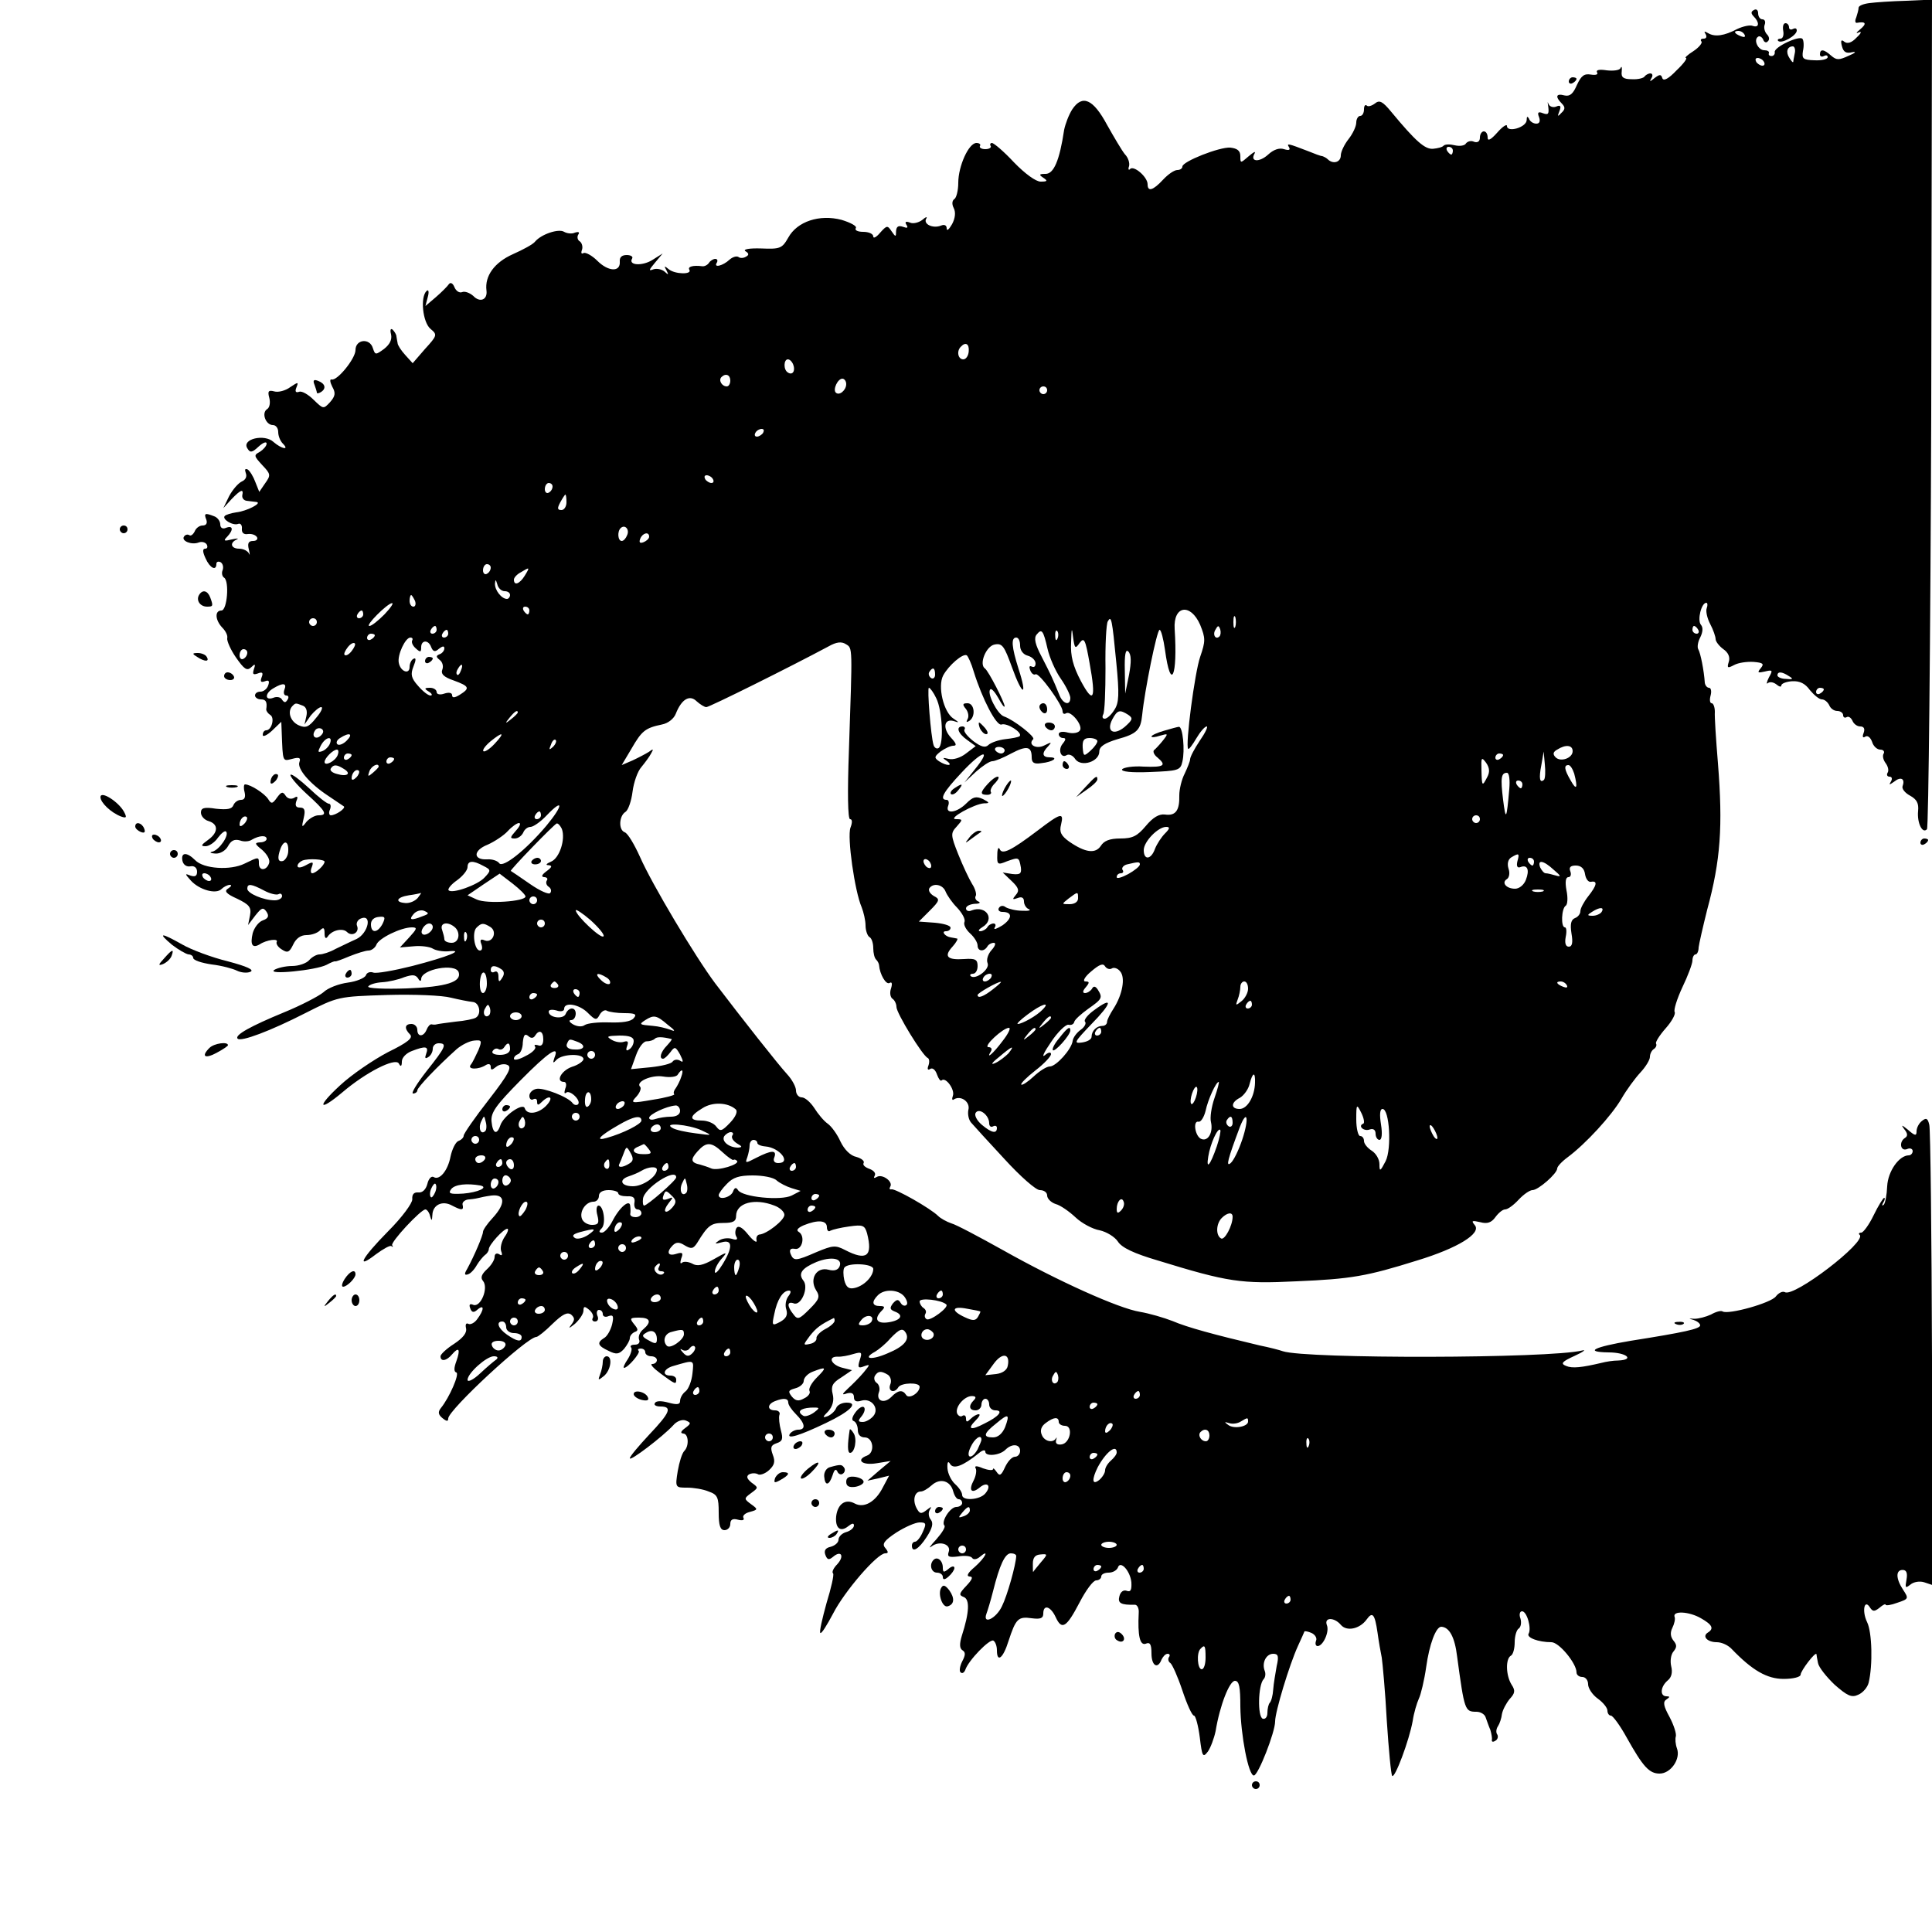 <?xml version="1.0" standalone="no"?>
<!DOCTYPE svg PUBLIC "-//W3C//DTD SVG 20010904//EN"
 "http://www.w3.org/TR/2001/REC-SVG-20010904/DTD/svg10.dtd">
<svg version="1.0" xmlns="http://www.w3.org/2000/svg"
 width="500pt" height="500pt" viewBox="0 0 500 500"
 preserveAspectRatio="xMidYMid meet">
<g transform="translate(0,500) scale(0.1,-0.1)"
fill="#000000" stroke="none">
<path d="M4838 4992 c-16 -2 -28 -7 -28 -12 0 -5 -3 -16 -6 -25 -4 -9 -3 -15
2 -14 23 4 26 -2 8 -17 -10 -8 -12 -12 -4 -8 9 4 7 -2 -5 -13 -13 -14 -24 -17
-32 -11 -8 7 -10 3 -6 -12 4 -15 11 -19 27 -15 11 2 8 -2 -9 -9 -26 -12 -32
-12 -46 0 -19 17 -29 18 -29 3 0 -5 5 -7 10 -4 6 3 10 2 10 -3 0 -5 -15 -9
-34 -8 -30 1 -33 4 -30 24 3 13 2 27 -1 31 -6 11 -75 -21 -72 -34 1 -5 -3 -10
-8 -10 -6 0 -9 3 -7 8 1 4 -4 7 -12 7 -16 0 -29 27 -16 35 4 3 10 -1 13 -7 2
-7 8 -10 12 -5 5 4 4 12 -2 18 -6 6 -9 18 -6 25 3 8 0 14 -6 14 -6 0 -11 7
-11 16 0 8 -5 12 -11 8 -8 -4 -8 -9 0 -17 15 -15 14 -30 -3 -24 -7 3 -25 -1
-40 -8 -34 -18 -58 -21 -75 -11 -10 6 -12 5 -7 -2 4 -7 2 -12 -5 -12 -7 0 -9
-3 -6 -7 4 -3 -5 -15 -20 -25 -16 -10 -24 -18 -20 -18 5 0 -6 -15 -24 -32 -21
-22 -34 -29 -37 -20 -3 10 -7 10 -20 0 -12 -10 -14 -10 -8 0 4 6 3 12 -3 12
-5 0 -12 -4 -15 -8 -2 -4 -17 -8 -33 -7 -22 0 -28 5 -26 20 1 11 0 15 -3 9 -2
-6 -19 -8 -36 -6 -19 3 -28 1 -25 -5 4 -6 -3 -8 -16 -6 -17 3 -25 -3 -36 -27
-10 -23 -18 -30 -32 -27 -22 6 -25 -3 -7 -21 9 -9 9 -15 -1 -24 -10 -11 -11
-10 -5 5 5 13 2 16 -9 11 -8 -3 -17 0 -20 8 -2 7 -2 3 0 -9 2 -18 0 -21 -14
-16 -12 5 -15 2 -10 -10 4 -11 1 -17 -7 -17 -8 0 -17 6 -19 13 -4 7 -6 6 -6
-4 -1 -19 -51 -33 -51 -15 0 6 -12 -2 -25 -17 -17 -19 -25 -23 -25 -13 0 9 -4
16 -10 16 -5 0 -10 -7 -10 -16 0 -10 -6 -14 -15 -11 -8 4 -17 1 -21 -4 -3 -6
-16 -8 -29 -5 -12 3 -25 3 -29 -1 -3 -4 -16 -7 -27 -8 -21 -2 -45 19 -108 95
-23 28 -31 32 -43 22 -8 -6 -18 -9 -21 -5 -4 3 -7 -1 -7 -10 0 -9 -4 -17 -10
-17 -5 0 -10 -8 -10 -17 0 -10 -9 -29 -20 -43 -11 -14 -20 -33 -20 -42 0 -18
-20 -24 -34 -10 -4 4 -11 7 -14 8 -4 0 -20 6 -37 13 -52 20 -56 21 -49 10 4
-7 0 -9 -13 -5 -12 4 -27 -1 -41 -14 -23 -21 -48 -19 -35 3 3 7 -3 3 -15 -7
-22 -19 -22 -19 -22 0 0 14 -8 20 -26 22 -28 2 -124 -36 -124 -49 0 -5 -6 -9
-13 -9 -8 0 -24 -11 -37 -25 -26 -28 -40 -32 -40 -12 0 19 -35 49 -45 40 -4
-5 -6 -1 -3 7 2 8 -2 22 -11 31 -8 10 -28 44 -46 76 -36 67 -64 79 -90 40 -9
-14 -18 -38 -21 -53 -12 -80 -27 -114 -48 -114 -17 0 -18 -2 -6 -10 12 -8 11
-10 -7 -10 -12 0 -40 20 -69 50 -26 28 -52 50 -57 50 -4 0 -6 -4 -3 -8 2 -4
-4 -8 -14 -8 -10 0 -16 4 -14 8 3 4 -1 8 -9 8 -20 0 -47 -60 -47 -103 0 -20
-5 -39 -10 -42 -6 -4 -7 -13 -2 -23 6 -11 4 -27 -4 -42 -8 -14 -14 -19 -14
-11 0 8 -6 11 -15 7 -21 -8 -46 4 -38 18 4 6 -1 5 -10 -3 -9 -7 -24 -11 -32
-7 -11 4 -14 2 -9 -6 5 -8 2 -9 -9 -5 -12 4 -17 1 -18 -11 0 -16 -1 -16 -12 0
-10 15 -12 15 -29 -4 -10 -12 -18 -16 -18 -10 0 7 -12 12 -26 12 -14 0 -23 4
-19 10 3 5 -14 14 -37 21 -57 15 -115 -4 -138 -46 -16 -28 -21 -30 -70 -28
-30 1 -48 -2 -41 -7 9 -5 10 -10 2 -14 -6 -4 -15 -5 -20 -1 -5 3 -15 0 -23 -7
-17 -16 -42 -22 -33 -8 3 5 2 10 -4 10 -5 0 -13 -5 -16 -10 -4 -6 -12 -10 -18
-9 -23 3 -38 -1 -33 -9 8 -13 -37 -12 -53 1 -12 10 -13 9 -6 -3 6 -12 5 -12
-5 -3 -7 6 -20 9 -29 6 -13 -5 -12 -2 4 17 l20 24 -27 -17 c-26 -16 -63 -14
-52 4 3 5 -4 9 -14 9 -13 0 -19 -6 -18 -17 2 -28 -30 -26 -58 2 -14 14 -31 23
-36 20 -5 -3 -7 0 -4 8 3 8 0 18 -5 22 -6 3 -8 11 -5 17 5 7 2 9 -8 6 -8 -4
-21 -2 -28 2 -14 9 -59 -6 -75 -25 -5 -7 -31 -21 -58 -33 -47 -21 -73 -56 -68
-94 3 -24 -17 -32 -34 -14 -9 8 -22 13 -29 10 -7 -3 -16 3 -20 13 -4 10 -10
13 -14 8 -4 -6 -19 -21 -34 -34 l-27 -23 6 23 c4 14 2 21 -3 16 -17 -16 -10
-81 10 -98 18 -15 18 -17 -14 -52 l-32 -37 -19 21 c-11 12 -20 26 -20 31 -1 4
-2 12 -3 17 0 5 -5 13 -10 18 -5 4 -7 -1 -4 -12 3 -14 -3 -26 -18 -38 -22 -16
-23 -16 -29 2 -8 27 -45 23 -45 -5 0 -22 -48 -81 -62 -76 -5 1 -4 -7 2 -19 9
-16 8 -24 -6 -40 -17 -18 -17 -18 -42 6 -14 14 -31 24 -38 21 -9 -3 -11 1 -7
11 6 15 5 15 -16 1 -12 -9 -31 -14 -41 -11 -15 4 -18 1 -13 -17 3 -12 1 -25
-6 -29 -15 -10 -3 -41 15 -41 8 0 14 -8 14 -18 0 -10 5 -23 12 -30 18 -18 -3
-14 -24 4 -23 22 -83 8 -68 -16 7 -12 12 -12 29 4 12 11 21 14 21 8 0 -6 -8
-15 -17 -21 -17 -9 -16 -11 6 -35 22 -23 22 -26 7 -47 l-15 -22 -10 25 c-5 14
-14 29 -20 33 -7 3 -8 0 -5 -9 4 -10 -1 -18 -10 -22 -9 -4 -24 -21 -33 -38
l-15 -31 21 23 c24 25 32 28 28 10 -1 -7 4 -13 11 -14 6 -1 18 -2 25 -3 18 -2
-24 -24 -52 -27 -13 -2 -26 -6 -29 -9 -9 -8 20 -26 34 -21 6 3 11 -3 10 -12
-1 -11 5 -16 16 -14 9 1 19 -2 23 -8 3 -5 -1 -10 -10 -10 -12 0 -15 -6 -11
-22 3 -13 3 -17 0 -10 -3 6 -14 12 -25 12 -21 0 -26 15 -6 24 6 3 1 3 -13 0
-20 -5 -23 -4 -12 7 17 18 15 30 -3 23 -9 -4 -15 0 -15 9 0 8 -7 18 -16 21
-23 9 -27 8 -20 -9 3 -9 0 -15 -10 -15 -8 0 -17 -7 -20 -15 -4 -8 -10 -13 -14
-10 -5 3 -11 1 -14 -4 -7 -11 20 -22 38 -15 8 3 17 1 21 -5 3 -6 2 -11 -4 -11
-7 0 -7 -8 1 -25 11 -25 28 -34 28 -14 0 5 5 7 11 4 6 -4 8 -13 5 -21 -3 -7
-1 -16 4 -19 14 -9 8 -85 -7 -85 -18 0 -16 -25 2 -44 9 -9 15 -21 13 -28 -1
-7 9 -30 23 -50 21 -30 28 -35 39 -25 10 10 12 9 7 -5 -4 -13 -2 -15 10 -11
12 5 15 2 10 -10 -4 -11 -2 -14 9 -10 10 4 12 0 8 -11 -3 -9 -12 -16 -20 -16
-8 0 -14 -4 -14 -10 0 -5 7 -10 15 -10 13 0 17 -6 14 -26 0 -4 4 -10 10 -14
13 -7 4 -40 -10 -40 -5 0 -9 -5 -9 -12 0 -6 11 -1 24 11 l24 23 1 -26 c3 -80
2 -76 27 -70 18 5 23 3 19 -8 -7 -17 26 -56 75 -88 19 -13 37 -25 40 -27 5 -5
-21 -23 -34 -23 -4 0 -6 7 -2 15 3 8 2 15 -3 15 -5 0 -28 18 -51 40 -24 22
-45 38 -48 35 -3 -3 15 -25 41 -49 51 -46 56 -56 31 -56 -9 0 -23 -8 -31 -17
-12 -16 -13 -15 -7 10 5 21 2 27 -10 27 -10 0 -13 5 -9 17 5 11 3 14 -6 8 -8
-4 -17 -2 -22 6 -7 11 -11 10 -22 -5 -12 -17 -15 -17 -23 -4 -9 14 -45 38 -60
38 -3 0 -4 -9 -1 -20 3 -13 0 -20 -9 -20 -8 0 -17 -6 -20 -14 -4 -10 -16 -12
-45 -9 -31 5 -39 2 -39 -10 0 -9 9 -19 20 -22 26 -8 25 -30 -2 -49 -18 -13
-19 -16 -6 -16 9 0 24 10 32 22 9 12 18 19 21 16 9 -9 -17 -47 -35 -52 -9 -2
-6 -4 7 -5 13 -1 27 8 33 19 8 15 17 19 31 15 10 -4 24 -3 31 2 19 11 38 12
38 2 0 -5 -8 -9 -17 -9 -15 -1 -14 -4 6 -20 13 -12 21 -26 17 -35 -7 -19 -26
-19 -26 0 0 18 0 18 -37 0 -36 -18 -106 -14 -128 9 -21 21 -37 21 -33 -1 2
-11 11 -17 21 -15 10 2 17 -4 17 -14 0 -11 -5 -14 -17 -10 -15 6 -15 5 1 -13
22 -24 65 -36 79 -22 6 6 16 11 22 11 5 0 4 -4 -4 -9 -12 -7 -6 -14 23 -27 31
-15 37 -22 33 -43 l-5 -25 19 25 c16 20 20 22 29 9 7 -11 4 -17 -10 -22 -11
-4 -22 -19 -26 -33 -7 -30 -1 -40 18 -29 18 12 50 16 44 6 -2 -4 3 -13 13 -19
15 -10 20 -8 30 13 7 15 19 24 34 24 13 0 28 5 35 12 9 9 12 8 12 -8 0 -11 3
-15 8 -8 11 17 39 23 50 12 13 -13 33 -1 26 16 -3 7 2 16 10 19 30 12 19 -38
-11 -53 -16 -7 -40 -19 -55 -26 -14 -8 -33 -14 -41 -14 -8 0 -20 -7 -27 -15
-7 -8 -27 -15 -44 -15 -17 0 -38 -5 -46 -10 -21 -14 108 -1 135 13 11 6 21 10
22 9 2 -1 18 5 37 13 20 8 42 15 50 15 7 0 17 7 20 15 6 17 64 45 92 45 15 0
13 -4 -7 -26 l-24 -26 35 3 c19 2 42 -1 50 -6 8 -5 26 -8 40 -7 46 5 0 -14
-93 -38 -48 -12 -93 -20 -101 -17 -8 3 -17 0 -19 -7 -3 -7 -24 -16 -47 -19
-23 -3 -52 -14 -63 -25 -12 -10 -58 -34 -102 -52 -85 -35 -129 -59 -120 -68 8
-9 85 20 175 66 85 43 85 43 212 47 69 2 143 -1 165 -7 21 -5 46 -10 56 -11
18 -1 24 -32 8 -41 -5 -3 -28 -8 -52 -10 -24 -3 -46 -6 -49 -7 -3 -1 -9 -1
-13 0 -4 1 -10 -6 -13 -14 -8 -19 -24 -19 -24 0 0 8 -7 15 -15 15 -18 0 -19
-12 -4 -27 9 -9 -6 -21 -57 -46 -38 -20 -94 -58 -124 -86 -61 -56 -56 -70 6
-18 61 52 136 90 146 75 5 -10 8 -8 8 5 0 10 12 22 26 27 36 14 44 12 37 -7
-4 -11 -3 -14 5 -9 7 4 12 14 12 22 0 8 7 14 15 14 23 0 19 -9 -31 -72 -25
-32 -41 -58 -35 -58 6 0 11 4 11 8 0 8 53 63 102 107 13 11 33 21 45 22 20 2
21 0 11 -25 -7 -15 -15 -32 -20 -38 -9 -12 20 -13 40 0 7 4 12 2 12 -5 0 -9 3
-9 14 0 7 6 21 9 29 5 13 -5 4 -23 -48 -90 -36 -46 -65 -88 -65 -93 0 -5 -6
-11 -14 -14 -7 -3 -16 -21 -20 -40 -7 -37 -29 -63 -44 -53 -6 3 -13 -5 -16
-18 -4 -15 -13 -23 -23 -22 -12 1 -17 -5 -16 -18 0 -10 -26 -46 -63 -83 -69
-70 -84 -100 -31 -59 19 14 37 24 40 21 4 -3 5 -2 2 2 -6 7 74 93 86 93 4 0
10 -8 12 -17 4 -14 5 -13 6 3 1 26 26 38 51 24 25 -13 31 -13 27 3 -1 6 7 13
18 13 11 1 22 3 25 4 3 1 17 4 32 6 36 4 37 -21 3 -58 -14 -15 -25 -31 -25
-36 0 -9 -22 -61 -41 -96 -8 -13 -7 -17 2 -14 7 2 17 13 23 24 6 10 16 22 21
26 6 4 10 11 10 15 0 11 38 53 48 53 4 0 1 -10 -7 -21 -8 -12 -12 -28 -9 -37
4 -10 2 -13 -5 -8 -7 4 -12 1 -12 -7 0 -8 -9 -22 -20 -32 -14 -13 -17 -22 -10
-30 15 -18 -6 -69 -25 -62 -9 4 -12 1 -8 -9 4 -11 9 -12 19 -3 18 15 17 -1 -1
-25 -7 -10 -18 -15 -23 -12 -6 3 -8 -2 -6 -11 3 -12 -7 -25 -31 -41 -19 -12
-35 -27 -35 -32 0 -15 16 -12 30 5 18 21 22 13 11 -18 -6 -16 -7 -27 0 -29 9
-3 -18 -65 -40 -92 -8 -10 -7 -17 4 -26 11 -9 15 -9 15 -1 0 22 204 211 228
211 4 0 23 15 42 34 26 25 38 31 48 24 10 -9 10 -14 0 -27 -8 -10 -5 -9 10 3
12 11 22 26 22 34 0 12 3 12 15 2 8 -7 12 -16 9 -21 -3 -5 0 -9 6 -9 7 0 10 7
6 15 -3 8 -1 15 4 15 6 0 10 -5 10 -11 0 -6 7 -9 15 -5 12 4 14 0 9 -22 -4
-15 -13 -31 -21 -35 -19 -12 -16 -20 12 -33 20 -10 27 -9 40 5 8 10 15 22 15
28 0 6 6 13 13 16 9 3 9 7 -2 20 -12 15 -11 17 13 17 29 0 33 -11 11 -30 -9
-7 -14 -19 -11 -27 3 -7 -1 -13 -11 -13 -9 0 -13 -3 -10 -7 4 -3 0 -17 -8 -30
-9 -13 -13 -23 -10 -23 10 0 43 39 38 44 -4 3 -1 6 5 6 7 0 12 -4 12 -10 0 -5
7 -10 15 -10 8 0 15 -4 15 -10 0 -5 -5 -10 -12 -10 -7 0 3 -11 22 -25 38 -28
40 -29 40 -15 0 6 -7 10 -15 10 -23 0 -18 18 8 25 55 16 53 17 49 -20 -2 -19
-10 -40 -18 -46 -8 -6 -14 -17 -14 -25 0 -9 -8 -10 -30 -4 -18 5 -32 5 -35 -1
-4 -5 3 -9 14 -9 32 0 25 -16 -29 -73 -27 -29 -50 -56 -50 -61 0 -9 85 56 112
85 9 11 23 16 32 13 15 -6 15 -8 -1 -20 -11 -8 -13 -13 -5 -14 14 0 16 -32 3
-45 -6 -6 -13 -29 -17 -52 -7 -43 -6 -43 24 -43 17 0 42 -4 56 -10 23 -8 26
-15 26 -55 0 -33 4 -45 15 -45 8 0 15 7 15 16 0 11 6 15 20 11 12 -3 17 -1 14
5 -3 5 4 12 16 15 22 6 22 7 4 20 -19 14 -19 15 0 29 19 14 19 14 1 27 -12 10
-14 16 -7 21 7 4 17 4 23 1 5 -4 19 1 29 10 14 13 17 22 10 40 -7 19 -5 25 10
30 15 5 17 11 11 33 -4 15 -6 33 -4 40 3 6 -2 12 -11 12 -21 0 -21 16 0 24 23
9 34 7 34 -4 0 -6 9 -19 20 -30 24 -24 26 -40 6 -40 -8 0 -18 -5 -22 -11 -9
-15 26 -4 93 28 63 30 86 53 54 53 -12 0 -24 -6 -27 -14 -3 -8 -13 -17 -22
-21 -14 -5 -14 -3 2 13 11 13 15 28 11 44 -5 20 -1 29 22 43 l28 19 -24 6
c-29 7 -40 29 -14 29 10 -1 29 3 42 7 21 6 23 5 16 -16 -6 -19 -4 -22 11 -16
17 6 16 5 -1 -16 -11 -13 -29 -31 -40 -41 -17 -16 -17 -18 -3 -13 12 3 18 0
18 -10 0 -10 6 -13 19 -9 26 8 48 -20 31 -40 -7 -8 -19 -15 -27 -15 -13 0 -13
3 -3 15 7 9 10 19 6 23 -4 4 -14 -2 -22 -13 -9 -12 -11 -21 -4 -23 5 -2 10
-12 10 -23 0 -12 7 -19 18 -19 22 0 27 -39 6 -47 -30 -11 -13 -26 24 -20 l37
6 -30 -25 -30 -26 28 6 28 7 -16 -30 c-19 -38 -49 -55 -73 -42 -24 13 -44 -1
-48 -33 -3 -31 11 -42 31 -26 10 8 15 9 15 2 0 -6 -9 -14 -20 -17 -11 -3 -20
-12 -20 -20 0 -7 -9 -15 -20 -18 -14 -3 -18 -10 -14 -21 5 -13 9 -14 20 -5 21
18 30 2 11 -19 -10 -10 -15 -21 -11 -24 3 -3 -5 -38 -17 -77 -11 -40 -19 -74
-16 -77 3 -3 17 20 33 50 29 57 114 156 135 156 8 0 9 3 0 14 -9 10 -3 19 29
40 22 14 49 26 60 26 17 0 18 -3 8 -25 -6 -14 -15 -25 -20 -25 -4 0 -8 -4 -8
-10 0 -20 18 -9 38 22 15 23 18 36 11 45 -6 7 -7 18 -3 25 6 10 5 10 -8 0 -14
-11 -18 -10 -26 5 -11 21 -5 43 11 43 6 0 18 7 28 16 22 20 49 12 56 -16 3
-11 9 -20 14 -20 5 0 9 -4 9 -10 0 -5 -7 -10 -15 -10 -16 0 -40 -38 -31 -48 4
-3 -6 -19 -21 -36 -16 -17 -21 -25 -12 -18 21 16 52 5 44 -15 -4 -12 1 -14 25
-11 17 3 33 1 36 -4 3 -5 12 -4 20 3 26 22 14 -2 -13 -26 -18 -15 -23 -24 -14
-25 10 0 8 -7 -8 -24 -19 -20 -20 -24 -7 -29 16 -6 15 -39 -5 -101 -6 -20 -6
-32 2 -37 8 -5 8 -12 -1 -29 -6 -12 -8 -25 -4 -28 4 -4 9 -1 12 6 8 25 64 82
73 76 5 -3 9 -14 9 -25 0 -33 16 -21 30 24 19 58 25 64 60 59 23 -3 30 0 30
12 0 25 19 19 32 -9 16 -35 28 -27 62 38 16 31 35 57 43 57 7 0 13 5 13 10 0
6 9 10 19 10 11 0 21 6 24 13 6 20 32 -8 35 -38 1 -20 -2 -26 -12 -22 -8 3
-16 -2 -19 -14 -5 -18 4 -23 40 -22 6 0 11 -9 10 -21 -3 -59 3 -85 18 -80 11
5 15 -1 15 -25 0 -32 16 -42 26 -16 4 8 10 15 16 15 5 0 7 -4 3 -9 -3 -5 -1
-12 4 -15 5 -4 19 -35 31 -71 12 -36 25 -65 30 -65 4 0 11 -25 15 -56 6 -50 8
-54 21 -37 7 10 16 34 20 53 11 67 36 130 50 130 11 0 14 -16 14 -67 1 -74 21
-178 35 -178 11 0 55 112 55 140 0 25 37 147 59 195 9 19 16 36 17 38 1 1 9 0
18 -4 9 -4 15 -13 12 -20 -3 -8 -1 -14 4 -14 14 0 31 37 24 54 -8 21 19 21 36
1 15 -18 49 -11 67 14 15 21 21 14 28 -34 3 -22 8 -51 11 -65 2 -14 9 -87 13
-163 5 -76 11 -140 14 -143 7 -7 44 92 53 142 3 21 11 47 16 58 5 10 14 47 19
82 8 58 25 104 39 104 21 -1 35 -27 41 -77 19 -140 20 -143 50 -143 11 0 22
-7 24 -15 3 -8 8 -23 12 -32 3 -10 5 -22 4 -26 -1 -5 3 -6 9 -2 6 3 8 11 5 16
-4 5 -3 15 2 22 4 6 9 21 10 31 2 11 11 28 20 39 14 15 15 22 5 37 -15 24 -16
67 -2 75 6 3 10 19 10 35 0 16 5 32 10 35 6 4 8 15 5 26 -4 10 -2 19 4 19 13
0 25 -45 17 -58 -6 -10 25 -22 59 -22 20 0 65 -55 65 -78 0 -7 7 -12 15 -12 8
0 15 -8 15 -19 0 -10 11 -27 25 -37 14 -10 25 -24 25 -31 0 -7 4 -13 9 -13 5
0 24 -26 41 -57 42 -75 58 -93 85 -93 29 0 55 38 45 65 -4 11 -5 25 -3 31 2 7
-5 29 -16 50 -16 29 -18 40 -8 46 9 6 9 8 0 8 -18 0 -16 25 3 41 10 8 13 21 9
37 -3 13 -1 30 6 38 9 11 9 17 0 28 -8 10 -9 21 -3 33 5 10 8 23 6 28 -7 17
37 15 68 -3 30 -17 34 -27 18 -37 -16 -10 -1 -25 23 -25 13 0 30 -8 39 -18 53
-55 91 -77 134 -77 25 0 44 5 44 11 0 10 39 61 41 53 0 -2 2 -13 4 -23 2 -11
22 -36 43 -56 33 -29 44 -34 61 -26 12 5 24 19 27 31 11 45 9 131 -4 157 -14
29 -7 62 8 37 7 -10 11 -10 24 0 9 8 16 11 16 8 0 -3 14 -1 30 5 30 10 30 11
15 34 -19 29 -19 51 -1 51 10 0 13 -8 10 -25 -4 -22 -3 -23 10 -13 8 7 24 10
36 6 l21 -7 -1 585 c-1 322 -4 595 -7 606 -4 17 -8 19 -19 10 -8 -6 -14 -18
-14 -27 0 -12 -4 -12 -22 4 -16 13 -19 14 -10 2 9 -11 10 -18 2 -23 -16 -10
-12 -35 5 -29 8 4 15 1 15 -5 0 -6 -5 -11 -10 -11 -25 0 -54 -41 -56 -80 -1
-23 -5 -44 -9 -48 -5 -4 -5 -1 -1 6 4 6 5 12 2 12 -2 0 -15 -20 -27 -45 -12
-25 -27 -45 -32 -45 -6 0 -8 -3 -4 -6 18 -18 -171 -163 -194 -148 -6 3 -16 -2
-23 -11 -12 -17 -123 -48 -138 -39 -4 3 -18 -1 -30 -8 -13 -6 -32 -11 -43 -11
-16 1 -16 1 -2 -3 9 -3 17 -9 17 -14 0 -9 -41 -18 -180 -40 -95 -16 -122 -29
-57 -30 46 0 69 -19 25 -21 -13 0 -32 -3 -43 -6 -51 -12 -76 -15 -92 -8 -15 6
-11 11 22 26 22 10 31 17 20 14 -86 -21 -714 -22 -775 -2 -8 3 -35 10 -60 15
-118 28 -188 47 -225 63 -23 9 -61 20 -85 24 -55 9 -211 79 -355 160 -61 34
-121 66 -133 69 -12 4 -28 13 -34 19 -20 20 -112 72 -121 69 -5 -1 -6 2 -3 7
8 13 -21 34 -35 25 -7 -4 -9 -3 -5 4 3 6 -3 13 -14 17 -11 4 -18 10 -15 15 3
5 -5 12 -19 16 -15 3 -31 19 -41 40 -8 18 -23 39 -33 46 -10 7 -25 25 -35 41
-10 15 -24 27 -32 27 -8 0 -15 8 -15 18 0 9 -10 28 -23 42 -23 25 -116 143
-186 235 -51 68 -164 257 -195 328 -14 31 -31 60 -39 63 -17 6 -15 43 2 53 7
5 15 28 18 52 3 24 13 53 23 64 9 11 21 27 25 35 7 12 6 13 -6 4 -8 -5 -27
-15 -42 -22 l-28 -12 25 42 c27 47 36 54 79 63 16 3 31 15 36 28 15 38 36 50
54 32 9 -8 20 -15 25 -15 8 0 217 104 316 157 21 12 34 13 45 6 18 -11 17 -3
8 -275 -4 -108 -3 -178 3 -178 6 0 6 -9 1 -22 -9 -24 11 -165 29 -206 5 -13
10 -34 10 -47 0 -13 5 -27 10 -30 6 -3 10 -16 10 -29 0 -12 3 -26 8 -30 4 -4
7 -11 7 -14 2 -24 18 -51 27 -46 6 4 8 -1 4 -14 -4 -11 -2 -23 4 -27 5 -3 10
-13 10 -21 0 -16 68 -127 81 -132 4 -2 5 -10 2 -19 -4 -10 -2 -14 5 -9 6 3 13
-3 17 -15 4 -11 9 -18 12 -15 10 10 35 -24 29 -40 -3 -8 -2 -13 3 -9 18 11 43
-7 37 -28 -2 -11 1 -25 7 -32 7 -8 45 -50 86 -94 42 -46 82 -81 92 -81 11 0
19 -6 19 -14 0 -8 10 -18 22 -22 12 -3 35 -19 52 -35 16 -15 44 -30 62 -33 18
-4 39 -17 47 -29 10 -16 42 -31 103 -49 182 -56 216 -61 359 -54 142 6 182 13
313 54 105 32 166 70 149 91 -10 12 -8 13 14 8 18 -5 29 -1 39 13 8 11 19 20
25 20 7 0 22 11 35 25 13 14 29 25 36 25 15 0 64 43 64 56 0 5 12 18 27 29 47
35 113 107 139 151 13 23 36 54 49 68 14 15 25 33 25 41 0 8 5 17 10 20 6 4 8
10 6 14 -3 3 9 22 25 40 16 18 26 37 23 42 -3 5 6 34 20 64 14 29 26 61 26 69
0 9 4 16 8 16 4 0 8 8 8 18 1 9 11 53 22 97 35 129 41 216 28 380 -5 61 -9
120 -8 133 0 12 -4 22 -8 22 -5 0 -6 9 -3 20 3 11 1 20 -4 20 -5 0 -10 6 -11
13 -2 31 -11 77 -17 87 -3 5 -1 19 5 30 7 14 8 26 2 33 -10 12 1 57 14 57 3 0
4 -6 1 -14 -3 -7 1 -26 9 -41 8 -15 14 -33 14 -39 0 -6 9 -18 20 -26 13 -9 18
-21 14 -33 -5 -16 -3 -17 14 -8 11 6 33 9 50 8 25 -2 28 -5 19 -16 -10 -12 -8
-13 10 -9 20 5 22 4 11 -15 -6 -12 -7 -19 -3 -15 5 4 14 3 22 -3 7 -6 13 -8
13 -3 0 5 13 10 28 11 20 1 34 -6 46 -23 11 -13 24 -24 31 -24 7 0 15 -7 19
-15 3 -8 12 -15 21 -15 8 0 15 -5 15 -11 0 -5 4 -8 9 -5 5 3 11 -1 15 -9 3 -8
12 -15 20 -15 10 0 13 -6 9 -17 -4 -10 -2 -14 5 -9 6 3 13 -3 17 -14 3 -11 13
-20 21 -20 8 0 12 -5 9 -10 -4 -6 -1 -17 5 -25 6 -8 9 -19 5 -25 -3 -5 -1 -10
5 -10 6 0 8 -5 4 -12 -6 -10 -5 -10 8 -1 17 14 29 8 22 -11 -3 -7 6 -18 19
-25 18 -10 23 -20 21 -40 -3 -30 11 -60 23 -47 4 4 9 489 11 1077 l2 1070 -67
-3 c-38 -1 -80 -4 -95 -6z m-323 -82 c3 -6 -1 -7 -9 -4 -18 7 -21 14 -7 14 6
0 13 -4 16 -10z m130 -47 c-2 -10 -4 -20 -4 -23 -1 -3 -5 2 -10 10 -10 15 -6
30 9 30 4 0 7 -8 5 -17z m-80 -23 c3 -5 2 -10 -4 -10 -5 0 -13 5 -16 10 -3 6
-2 10 4 10 5 0 13 -4 16 -10z m-805 -230 c0 -5 -2 -10 -4 -10 -3 0 -8 5 -11
10 -3 6 -1 10 4 10 6 0 11 -4 11 -10z m-1253 -520 c-1 -11 -7 -20 -14 -20 -14
0 -18 22 -6 33 12 13 22 7 20 -13z m-454 -34 c6 -16 -2 -28 -14 -20 -12 7 -11
34 0 34 5 0 11 -6 14 -14z m-163 -41 c0 -8 -4 -15 -9 -15 -13 0 -22 16 -14 24
11 11 23 6 23 -9z m300 -9 c0 -16 -18 -31 -27 -22 -8 8 5 36 17 36 5 0 10 -6
10 -14z m520 -16 c0 -5 -4 -10 -10 -10 -5 0 -10 5 -10 10 0 6 5 10 10 10 6 0
10 -4 10 -10z m-735 -110 c-3 -5 -11 -10 -16 -10 -6 0 -7 5 -4 10 3 6 11 10
16 10 6 0 7 -4 4 -10z m-130 -120 c3 -5 2 -10 -4 -10 -5 0 -13 5 -16 10 -3 6
-2 10 4 10 5 0 13 -4 16 -10z m-415 -19 c0 -6 -4 -13 -10 -16 -5 -3 -10 1 -10
9 0 9 5 16 10 16 6 0 10 -4 10 -9z m36 -41 c0 -11 -6 -20 -13 -20 -11 0 -11 5
-3 20 6 11 12 20 13 20 2 0 3 -9 3 -20z m157 -85 c-3 -8 -9 -15 -14 -15 -10 0
-12 24 -3 33 11 11 24 -3 17 -18z m57 -4 c0 -5 -7 -11 -14 -14 -10 -4 -13 -1
-9 9 6 15 23 19 23 5z m-410 -80 c0 -6 -4 -13 -10 -16 -5 -3 -10 1 -10 9 0 9
5 16 10 16 6 0 10 -4 10 -9z m88 -21 c-13 -21 -28 -27 -28 -10 0 5 8 14 18 19
23 14 24 14 10 -9z m-52 -40 c8 0 14 -4 14 -10 0 -5 -4 -10 -8 -10 -14 0 -32
23 -31 40 1 11 2 11 6 -2 2 -10 11 -18 19 -18z m-232 -25 c3 -8 1 -15 -4 -15
-6 0 -10 7 -10 15 0 8 2 15 4 15 2 0 6 -7 10 -15z m-79 -35 c-16 -16 -33 -30
-39 -30 -12 0 45 57 58 59 6 1 -3 -12 -19 -29z m375 10 c0 -5 -2 -10 -4 -10
-3 0 -8 5 -11 10 -3 6 -1 10 4 10 6 0 11 -4 11 -10z m-430 -10 c0 -5 -5 -10
-11 -10 -5 0 -7 5 -4 10 3 6 8 10 11 10 2 0 4 -4 4 -10z m2166 -27 c14 -35 14
-42 0 -83 -14 -40 -39 -230 -31 -238 2 -2 11 10 21 27 10 17 22 31 27 31 4 0
-4 -17 -18 -37 -14 -21 -25 -42 -25 -48 0 -5 -7 -22 -14 -37 -8 -15 -14 -41
-14 -56 1 -39 -9 -54 -37 -50 -15 2 -31 -7 -50 -30 -22 -26 -34 -32 -66 -32
-27 0 -42 -6 -50 -19 -14 -21 -40 -18 -82 11 -21 15 -26 25 -21 44 8 33 -1 30
-60 -15 -70 -53 -93 -64 -99 -48 -3 6 -6 0 -6 -15 -1 -26 1 -27 25 -17 31 11
31 11 36 -16 2 -16 -2 -19 -22 -17 l-25 4 23 -22 c18 -17 21 -25 11 -36 -10
-12 -9 -13 5 -8 10 4 16 1 16 -9 0 -8 6 -18 13 -20 6 -3 -1 -5 -18 -4 -16 0
-35 5 -42 9 -6 5 -14 5 -18 -2 -3 -5 1 -10 9 -10 27 0 26 -17 0 -35 -15 -9
-23 -12 -20 -6 4 6 3 11 -3 11 -5 0 -13 -4 -16 -10 -3 -5 -12 -10 -18 -10 -7
0 -4 5 6 11 33 20 9 57 -28 43 -8 -4 -15 -1 -15 5 0 6 10 11 23 12 12 0 16 3
9 6 -6 2 -10 9 -7 14 3 4 -1 19 -9 31 -8 13 -24 47 -36 77 -20 50 -20 55 -4
72 16 18 16 19 -2 19 -24 0 48 40 73 41 15 0 14 2 -3 11 -18 8 -26 6 -43 -11
-25 -25 -56 -29 -47 -6 3 8 1 15 -4 15 -20 0 -9 20 39 71 54 58 79 63 34 8
l-27 -34 30 28 c17 15 35 27 42 27 7 0 29 9 49 20 40 21 53 19 53 -10 0 -14 6
-18 25 -15 30 3 46 15 22 15 -20 0 -22 11 -4 29 10 11 8 11 -10 2 -21 -11 -44
2 -29 16 6 6 -50 50 -76 59 -17 6 -45 61 -35 70 3 3 12 -7 21 -23 8 -15 15
-25 16 -21 0 10 -42 92 -51 98 -16 11 3 58 25 62 20 4 25 -4 45 -59 27 -75 41
-78 17 -4 -18 57 -20 81 -6 81 6 0 10 -9 10 -21 0 -12 8 -23 20 -26 11 -3 20
-12 20 -20 0 -8 -4 -11 -10 -8 -6 3 -7 -1 -4 -9 3 -9 10 -14 14 -11 9 5 70
-79 70 -96 0 -6 4 -8 9 -5 12 8 44 -31 36 -44 -4 -7 -18 -9 -31 -6 -14 4 -24
2 -24 -4 0 -5 5 -10 11 -10 8 0 8 -4 -1 -15 -13 -16 -4 -39 11 -29 6 3 16 -1
22 -11 16 -21 62 -6 62 20 0 13 14 22 47 32 51 14 60 24 64 63 6 61 38 220 45
220 4 0 10 -24 14 -52 15 -110 33 -69 25 54 -4 61 41 68 66 11z m91 -5 c-3 -7
-5 -2 -5 12 0 14 2 19 5 13 2 -7 2 -19 0 -25z m-2377 12 c0 -5 -4 -10 -10 -10
-5 0 -10 5 -10 10 0 6 5 10 10 10 6 0 10 -4 10 -10z m2069 -105 c8 -82 7 -104
-5 -122 -8 -13 -19 -23 -25 -23 -6 0 -7 5 -4 11 4 6 6 60 6 120 -1 60 2 115 6
121 9 16 11 7 22 -107z m-1759 85 c0 -5 -5 -10 -11 -10 -5 0 -7 5 -4 10 3 6 8
10 11 10 2 0 4 -4 4 -10z m1664 -34 c12 16 15 9 26 -53 17 -93 10 -107 -23
-45 -20 38 -27 65 -25 99 1 38 2 41 5 15 4 -31 6 -32 17 -16z m362 17 c-10
-10 -19 5 -10 18 6 11 8 11 12 0 2 -7 1 -15 -2 -18z m1239 17 c3 -5 1 -10 -4
-10 -6 0 -11 5 -11 10 0 6 2 10 4 10 3 0 8 -4 11 -10z m-3235 -10 c0 -5 -5
-10 -11 -10 -5 0 -7 5 -4 10 3 6 8 10 11 10 2 0 4 -4 4 -10z m1551 -39 c5 -22
20 -57 34 -77 14 -20 25 -43 25 -50 0 -22 -20 -16 -29 9 -17 42 -22 52 -45 97
-17 32 -21 49 -13 58 13 16 17 11 28 -37z m26 27 c-3 -8 -6 -5 -6 6 -1 11 2
17 5 13 3 -3 4 -12 1 -19z m-1767 8 c0 -3 -4 -8 -10 -11 -5 -3 -10 -1 -10 4 0
6 5 11 10 11 6 0 10 -2 10 -4z m97 -13 c-3 -5 1 -14 9 -21 12 -11 14 -10 14 3
0 19 19 20 26 0 5 -12 10 -13 20 -4 9 7 14 8 14 1 0 -6 -6 -13 -12 -15 -10 -4
-10 -7 0 -15 7 -5 10 -16 7 -24 -5 -12 3 -20 29 -29 41 -15 43 -20 16 -37 -13
-8 -20 -9 -20 -1 0 6 -8 8 -20 4 -11 -4 -20 -2 -20 4 0 6 -8 11 -17 11 -15 0
-16 -2 -3 -10 8 -5 10 -10 4 -10 -6 0 -20 11 -32 25 -18 20 -20 30 -12 50 7
17 7 24 0 20 -6 -3 -10 -13 -10 -21 0 -21 -24 -12 -28 11 -4 20 17 65 30 65 5
0 7 -3 5 -7z m-157 -28 c-7 -9 -15 -13 -18 -10 -3 2 1 11 8 20 7 9 15 13 18
10 3 -2 -1 -11 -8 -20z m-270 -4 c0 -6 -4 -13 -10 -16 -5 -3 -10 1 -10 9 0 9
5 16 10 16 6 0 10 -4 10 -9z m2282 -57 l-10 -49 -1 60 c-1 41 2 56 9 49 8 -8
8 -27 2 -60z m-402 8 c22 -71 59 -142 72 -137 14 5 55 -21 47 -30 -3 -3 -20
-6 -38 -8 -17 -2 -37 -9 -43 -15 -8 -8 -19 -5 -39 10 -15 12 -26 25 -23 30 3
4 0 8 -5 8 -18 0 -12 -18 12 -35 l22 -16 -25 -19 c-14 -11 -33 -17 -45 -14
-16 4 -17 3 -5 -5 19 -14 0 -14 -20 -1 -13 9 -12 12 4 25 11 8 26 15 33 15 10
0 8 6 -6 21 -22 24 -18 50 7 43 15 -5 15 -4 0 6 -26 16 -42 84 -27 112 14 26
51 58 61 52 3 -2 12 -21 18 -42z m-1327 3 c-3 -9 -8 -14 -10 -11 -3 3 -2 9 2
15 9 16 15 13 8 -4z m1227 -11 c0 -8 -5 -12 -10 -9 -6 4 -8 11 -5 16 9 14 15
11 15 -7z m2210 -4 c12 -7 10 -9 -8 -7 -12 0 -22 5 -22 9 0 11 12 10 30 -2z
m-3894 -35 c-3 -8 -1 -15 5 -15 6 0 7 -5 3 -11 -5 -8 -8 -8 -14 0 -3 7 -14 9
-23 5 -22 -8 -22 12 1 25 25 15 35 13 28 -4z m1687 -22 c16 -32 20 -120 6
-129 -5 -3 -11 1 -13 8 -7 22 -17 148 -12 148 3 0 12 -12 19 -27z m2297 23 c0
-3 -4 -8 -10 -11 -5 -3 -10 -1 -10 4 0 6 5 11 10 11 6 0 10 -2 10 -4z m-3937
-42 c9 -3 13 -13 10 -27 l-5 -22 16 23 c10 12 22 22 27 22 6 0 0 -13 -13 -28
-19 -24 -27 -27 -45 -19 -22 10 -30 36 -16 50 8 8 8 8 26 1z m557 -18 c0 -2
-8 -10 -17 -17 -16 -13 -17 -12 -4 4 13 16 21 21 21 13z m1580 -6 c13 -9 11
-13 -9 -31 -29 -24 -49 -12 -32 20 13 24 19 25 41 11z m-2089 -53 c-13 -13
-26 -3 -16 12 3 6 11 8 17 5 6 -4 6 -10 -1 -17z m66 -14 c-9 -9 -20 -13 -24
-9 -4 4 -1 11 7 16 25 16 35 11 17 -7z m383 -8 c-13 -14 -26 -22 -29 -19 -3 3
5 14 18 25 33 27 39 24 11 -6z m-426 1 c-3 -8 -12 -17 -20 -20 -12 -4 -12 -2
-4 14 12 23 32 27 24 6z m577 -9 c-10 -9 -11 -8 -5 6 3 10 9 15 12 12 3 -3 0
-11 -7 -18z m1409 15 c0 -5 -8 -16 -18 -25 -17 -15 -18 -15 -20 8 -1 19 3 25
18 25 11 0 20 -4 20 -8z m-240 -24 c0 -4 -4 -8 -9 -8 -6 0 -12 4 -15 8 -3 5 1
9 9 9 8 0 15 -4 15 -9z m1470 -2 c0 -18 -31 -29 -44 -16 -8 8 -7 14 4 20 22
14 40 12 40 -4z m-3196 -10 c-6 -16 -34 -30 -34 -18 0 10 22 32 32 32 4 0 5
-6 2 -14z m36 0 c0 -3 -4 -8 -10 -11 -5 -3 -10 -1 -10 4 0 6 5 11 10 11 6 0
10 -2 10 -4z m2980 0 c0 -3 -4 -8 -10 -11 -5 -3 -10 -1 -10 4 0 6 5 11 10 11
6 0 10 -2 10 -4z m106 -64 c-11 -10 -14 3 -7 38 l6 35 3 -33 c2 -19 1 -36 -2
-40z m-2976 54 c0 -3 -4 -8 -10 -11 -5 -3 -10 -1 -10 4 0 6 5 11 10 11 6 0 10
-2 10 -4z m2829 -47 c-13 -25 -14 -25 -15 18 -1 33 0 35 12 19 9 -13 10 -24 3
-37z m-2959 21 c20 -12 9 -21 -18 -13 -12 3 -19 9 -16 14 7 11 15 11 34 -1z
m90 6 c0 -2 -7 -9 -15 -16 -13 -11 -14 -10 -9 4 5 14 24 23 24 12z m3094 -18
c10 -38 6 -45 -9 -18 -17 29 -18 40 -6 40 5 0 11 -10 15 -22z m-3152 -10 c-7
-7 -12 -8 -12 -2 0 14 12 26 19 19 2 -3 -1 -11 -7 -17z m2984 -30 c-7 -80 -9
-83 -16 -28 -7 57 -5 70 10 70 6 0 8 -19 6 -42z m34 12 c0 -5 -2 -10 -4 -10
-3 0 -8 5 -11 10 -3 6 -1 10 4 10 6 0 11 -4 11 -10z m-2526 -107 c-54 -64
-113 -110 -122 -97 -4 6 -18 11 -31 10 -37 -2 -37 23 1 38 18 8 42 24 52 35
11 12 24 21 29 21 6 0 2 -9 -8 -20 -15 -17 -16 -20 -3 -20 9 0 18 7 22 15 3 8
11 15 19 15 7 0 26 13 42 30 44 46 43 26 -1 -27z m-14 27 c0 -5 -5 -10 -11
-10 -5 0 -7 5 -4 10 3 6 8 10 11 10 2 0 4 -4 4 -10z m-768 -22 c-7 -7 -12 -8
-12 -2 0 14 12 26 19 19 2 -3 -1 -11 -7 -17z m3198 12 c0 -5 -4 -10 -10 -10
-5 0 -10 5 -10 10 0 6 5 10 10 10 6 0 10 -4 10 -10z m-2376 -25 c10 -27 -6
-76 -28 -85 -12 -5 -15 -9 -7 -9 11 -1 10 -5 -5 -16 -12 -9 -14 -14 -6 -15 7
0 11 -4 7 -9 -3 -5 -1 -12 5 -16 6 -4 8 -11 4 -16 -3 -5 -26 5 -52 23 -26 18
-48 33 -50 34 -4 1 112 121 119 123 4 0 9 -6 13 -14z m1561 -12 c-9 -9 -21
-27 -26 -40 -10 -28 -29 -30 -29 -3 0 22 37 60 58 60 10 0 10 -4 -3 -17z
m-2269 -45 c0 -12 -7 -23 -13 -26 -14 -4 -16 7 -7 32 9 23 21 20 20 -6z m3181
-27 c-3 -13 0 -18 8 -15 18 7 24 -7 14 -33 -5 -13 -17 -23 -28 -23 -23 0 -36
16 -21 25 6 4 8 16 4 27 -4 13 -1 24 7 29 20 12 22 11 16 -10z m-3087 -1 c0
-9 -23 -30 -32 -30 -4 0 -5 7 -1 16 5 14 3 15 -15 5 -13 -7 -22 -8 -22 -2 0 5
6 11 13 14 16 6 57 3 57 -3z m1570 -11 c0 -6 -4 -7 -10 -4 -5 3 -10 11 -10 16
0 6 5 7 10 4 6 -3 10 -11 10 -16z m1560 11 c0 -5 -2 -10 -4 -10 -3 0 -8 5 -11
10 -3 6 -1 10 4 10 6 0 11 -4 11 -10z m-2719 -11 c20 -10 20 -12 3 -30 -17
-19 -84 -43 -93 -33 -3 3 6 15 22 26 15 11 27 26 27 34 0 17 14 18 41 3z
m1699 4 c0 -5 -14 -16 -30 -25 -17 -9 -30 -13 -30 -8 0 6 5 10 11 10 5 0 8 4
4 9 -3 5 3 12 12 14 29 7 33 7 33 0z m1071 -14 c19 -16 20 -19 6 -15 -10 3
-22 6 -27 6 -4 0 -10 7 -14 15 -8 21 8 19 35 -6z m81 -11 c2 -13 9 -22 16 -20
17 3 15 -9 -8 -38 -11 -14 -20 -31 -20 -38 0 -7 -6 -15 -14 -18 -10 -4 -13
-15 -9 -40 4 -23 2 -34 -7 -34 -8 0 -11 9 -8 25 3 14 2 25 -2 25 -11 0 -9 49
2 56 5 3 6 21 2 40 -4 22 -2 34 5 34 6 0 8 7 5 15 -4 10 0 15 14 15 14 0 22
-8 24 -22z m-3557 -8 c3 -5 2 -10 -4 -10 -5 0 -13 5 -16 10 -3 6 -2 10 4 10 5
0 13 -4 16 -10z m815 -50 c0 -13 -100 -20 -126 -8 l-24 11 41 28 42 28 34 -26
c18 -14 33 -29 33 -33z m-676 15 c15 -8 32 -12 37 -9 5 3 9 0 9 -5 0 -6 -9
-11 -19 -11 -29 0 -71 18 -71 30 0 14 10 13 44 -5z m1763 -2 c4 -10 17 -29 30
-42 13 -14 22 -30 19 -37 -3 -7 4 -20 15 -30 10 -9 19 -23 19 -31 0 -15 16
-17 25 -3 3 6 11 10 17 10 6 0 4 -8 -6 -19 -9 -10 -14 -25 -10 -34 6 -16 -32
-44 -44 -33 -3 3 0 6 6 6 7 0 12 9 12 20 0 17 -6 20 -35 18 -44 -3 -53 7 -30
32 10 11 15 21 12 21 -4 1 -11 2 -16 3 -15 2 -26 16 -13 16 7 0 12 4 12 9 0 6
-19 11 -41 13 l-41 3 28 28 c26 26 27 30 11 38 -10 6 -15 14 -12 20 10 15 35
10 42 -8z m1546 0 c-7 -2 -19 -2 -25 0 -7 3 -2 5 12 5 14 0 19 -2 13 -5z
m-2912 -17 c-7 -8 -21 -14 -32 -13 -28 2 -23 15 9 20 15 2 29 5 31 6 2 0 -2
-5 -8 -13z m1709 -1 c0 -9 -9 -15 -22 -15 -21 0 -21 0 -2 15 24 18 24 18 24 0z
m-1400 -5 c0 -5 -4 -10 -10 -10 -5 0 -10 5 -10 10 0 6 5 10 10 10 6 0 10 -4
10 -10z m-296 -41 c-30 -12 -37 -10 -24 5 6 8 19 12 27 9 14 -6 14 -8 -3 -14z
m468 -52 c-5 -9 -71 53 -72 67 0 4 17 -7 38 -25 21 -19 37 -38 34 -42z m2583
63 c-3 -5 -14 -10 -23 -10 -15 0 -15 2 -2 10 20 13 33 13 25 0z m-3155 -31
c-13 -24 -30 -25 -30 -1 0 11 8 18 20 19 17 2 18 -1 10 -18z m420 1 c0 -5 -4
-10 -10 -10 -5 0 -10 5 -10 10 0 6 5 10 10 10 6 0 10 -4 10 -10z m-290 -9 c0
-12 -20 -25 -27 -18 -7 7 6 27 18 27 5 0 9 -4 9 -9z m55 1 c18 -13 14 -42 -6
-42 -10 0 -19 4 -19 9 0 5 -3 16 -6 25 -6 17 13 22 31 8z m94 -1 c19 -12 6
-42 -14 -35 -11 5 -14 2 -9 -10 3 -9 2 -16 -4 -16 -14 0 -21 47 -9 59 13 13
18 13 36 2z m-62 -33 c-3 -8 -6 -5 -6 6 -1 11 2 17 5 13 3 -3 4 -12 1 -19z
m1671 -74 c5 3 15 0 21 -8 14 -16 6 -60 -17 -96 -9 -14 -17 -29 -17 -35 0 -5
-5 -10 -12 -10 -15 0 -28 -13 -28 -28 0 -7 -11 -13 -25 -15 -22 -3 -20 1 24
47 54 55 58 74 8 37 -17 -12 -28 -26 -24 -30 4 -4 -1 -14 -11 -21 -10 -7 -20
-20 -21 -29 -3 -22 -43 -66 -59 -66 -8 0 -26 -11 -42 -26 -15 -14 -29 -23 -32
-21 -2 3 14 19 37 37 22 17 40 36 40 42 0 6 -7 5 -16 -3 -9 -7 -2 8 16 34 17
26 38 46 45 45 8 -2 14 2 15 7 1 6 18 21 36 34 37 26 38 29 25 50 -6 9 -11 10
-15 2 -4 -6 -12 -11 -18 -11 -7 0 -6 6 2 15 10 12 10 15 -1 15 -8 0 -2 12 15
26 21 18 31 22 36 13 4 -6 12 -9 18 -5z m-1691 -10 c8 -25 -30 -38 -134 -42
-58 -2 -103 0 -100 5 3 5 19 10 36 11 17 1 43 7 57 13 21 7 29 7 36 -3 4 -8 8
-8 8 -2 0 26 89 42 97 18z m110 8 c8 -5 9 -13 3 -22 -8 -13 -10 -12 -10 3 0
10 -4 15 -10 12 -5 -3 -10 -1 -10 4 0 13 10 14 27 3z m-37 -38 c0 -13 -5 -24
-10 -24 -6 0 -9 13 -8 29 3 35 18 31 18 -5z m310 16 c8 -5 11 -12 8 -16 -4 -3
-14 1 -23 10 -18 17 -9 21 15 6z m995 0 c-3 -5 -11 -10 -16 -10 -6 0 -7 5 -4
10 3 6 11 10 16 10 6 0 7 -4 4 -10z m-1121 -18 c3 -5 -1 -9 -9 -9 -8 0 -12 4
-9 9 3 4 7 8 9 8 2 0 6 -4 9 -8z m1126 -12 c-24 -19 -40 -25 -40 -15 0 5 51
34 60 34 3 0 -6 -8 -20 -19z m660 1 c0 -10 -8 -25 -17 -32 -15 -12 -16 -12
-10 4 4 10 7 25 7 33 0 8 5 14 10 14 6 0 10 -8 10 -19z m825 9 c3 -6 -1 -7 -9
-4 -18 7 -21 14 -7 14 6 0 13 -4 16 -10z m-2555 -20 c0 -5 -2 -10 -4 -10 -3 0
-8 5 -11 10 -3 6 -1 10 4 10 6 0 11 -4 11 -10z m-110 -4 c0 -3 -4 -8 -10 -11
-5 -3 -10 -1 -10 4 0 6 5 11 10 11 6 0 10 -2 10 -4z m1850 -26 c0 -5 -5 -10
-11 -10 -5 0 -7 5 -4 10 3 6 8 10 11 10 2 0 4 -4 4 -10z m-1974 -27 c-10 -10
-19 5 -10 18 6 11 8 11 12 0 2 -7 1 -15 -2 -18z m255 6 c20 -20 23 -20 31 -5
5 9 14 14 19 10 6 -3 26 -6 45 -6 28 0 33 -3 24 -13 -7 -9 -30 -12 -63 -11
-29 1 -57 -2 -64 -7 -7 -5 -19 -4 -30 2 -10 6 -12 11 -5 11 14 0 17 30 2 30
-6 0 -13 -6 -16 -14 -6 -15 -44 -10 -44 6 0 5 9 6 20 3 11 -4 20 -2 20 4 0 19
39 12 61 -10z m1177 8 c-15 -16 -53 -37 -64 -37 -4 0 7 11 26 25 36 27 60 34
38 12z m-1348 -17 c0 -5 -7 -10 -15 -10 -8 0 -15 5 -15 10 0 6 7 10 15 10 8 0
15 -4 15 -10z m378 -22 c20 -15 21 -19 7 -13 -11 4 -31 9 -45 10 -36 3 -37 4
-20 15 22 14 29 13 58 -12z m992 18 c0 -2 -8 -10 -17 -17 -16 -13 -17 -12 -4
4 13 16 21 21 21 13z m-126 -61 c-24 -32 -44 -49 -29 -25 3 6 0 10 -7 10 -15
1 38 50 53 50 6 0 -2 -16 -17 -35z m86 31 c0 -2 -8 -10 -17 -17 -16 -13 -17
-12 -4 4 13 16 21 21 21 13z m170 -6 c0 -5 -5 -10 -11 -10 -5 0 -7 5 -4 10 3
6 8 10 11 10 2 0 4 -4 4 -10z m-1465 -10 c10 16 21 12 21 -10 0 -13 -5 -19
-14 -15 -7 2 -11 1 -7 -4 3 -5 -8 -16 -25 -24 -16 -9 -30 -12 -30 -7 0 5 5 10
11 12 6 2 12 15 12 30 2 19 5 24 14 17 7 -7 14 -6 18 1z m255 -14 c0 -8 -5
-18 -12 -22 -7 -5 -9 -2 -5 9 4 11 2 14 -8 11 -8 -3 -22 -1 -32 5 -15 9 -12
10 20 11 26 0 37 -4 37 -14z m98 5 c2 -1 -4 -8 -12 -17 -16 -16 -21 -34 -10
-34 4 0 12 8 19 17 11 15 13 15 25 -6 9 -18 9 -22 0 -16 -7 4 -15 3 -19 -2 -3
-6 -29 -12 -57 -15 l-51 -5 13 36 c7 20 19 36 27 36 9 0 18 3 22 7 5 5 19 5
43 -1z m-244 -7 c24 -9 19 -22 -8 -20 -14 0 -22 6 -19 14 6 14 6 14 27 6z
m-174 -19 c0 -9 -10 -15 -26 -15 -14 0 -23 4 -19 10 4 6 10 8 15 5 5 -3 11 -1
15 5 9 14 15 12 15 -5z m1290 -11 c-8 -8 -23 -20 -34 -25 -13 -6 -10 0 9 15
34 29 43 33 25 10z m-1175 -11 c-5 -15 -4 -16 6 -5 16 15 69 16 69 1 0 -5 -13
-15 -30 -20 -28 -10 -43 -39 -20 -39 5 0 7 -8 3 -17 -3 -10 -3 -15 2 -11 9 9
40 -20 31 -30 -4 -3 -10 -2 -14 3 -11 16 -76 41 -94 37 -10 -2 -18 -10 -18
-18 0 -8 5 -12 10 -9 6 3 10 1 10 -6 0 -10 3 -10 12 -1 20 20 32 13 13 -8 -20
-22 -51 -27 -57 -8 -5 15 -55 -20 -63 -44 -9 -27 -20 -22 -23 10 -2 23 12 42
74 105 74 75 103 94 89 60z m105 7 c0 -5 -4 -10 -10 -10 -5 0 -10 5 -10 10 0
6 5 10 10 10 6 0 10 -4 10 -10z m223 -57 c-3 -10 -10 -23 -14 -29 -5 -6 -7
-13 -4 -16 2 -2 -22 -9 -55 -14 -57 -10 -59 -9 -43 8 9 10 13 21 10 25 -14 13
29 32 59 27 18 -3 35 -1 38 5 11 17 16 13 9 -6z m1485 -15 c-1 -36 -20 -68
-40 -68 -23 0 -23 17 1 29 10 6 22 22 25 36 8 31 15 32 14 3z m-105 -40 c-8
-23 -12 -51 -9 -62 6 -26 -7 -50 -24 -44 -17 5 -24 49 -8 45 6 -1 14 12 18 28
6 29 27 75 34 75 2 0 -3 -19 -11 -42z m-48 2 c-4 -12 -9 -19 -12 -17 -3 3 -2
15 2 27 4 12 9 19 12 17 3 -3 2 -15 -2 -27z m-1565 -5 c0 -8 -4 -16 -9 -19 -5
-3 -8 5 -7 18 1 25 16 26 16 1z m85 -15 c-3 -5 -11 -10 -16 -10 -6 0 -7 5 -4
10 3 6 11 10 16 10 6 0 7 -4 4 -10z m289 -11 c6 -5 0 -19 -14 -34 -22 -23 -26
-24 -36 -11 -6 9 -23 16 -38 16 -33 0 -33 11 2 32 26 17 66 15 86 -3z m-144
-4 c0 -9 -9 -15 -24 -15 -13 0 -31 -3 -40 -6 -9 -3 -16 -2 -16 3 0 9 44 30 68
32 6 1 12 -6 12 -14z m1768 -33 c-15 -6 2 -21 17 -15 9 3 15 -1 15 -11 0 -9 5
-16 10 -16 6 0 8 15 4 40 -4 25 -3 40 4 40 18 0 24 -103 8 -135 -14 -27 -16
-28 -16 -8 0 13 -9 28 -20 35 -11 7 -20 18 -20 25 0 7 -4 13 -10 13 -5 0 -10
19 -10 43 0 40 1 41 13 17 7 -14 9 -27 5 -28z m-968 1 c0 -8 5 -11 10 -8 6 3
10 1 10 -4 0 -16 -14 -13 -39 8 -13 11 -20 25 -16 31 9 14 35 -6 35 -27z
m-1060 17 c0 -5 -4 -10 -10 -10 -5 0 -10 5 -10 10 0 6 5 10 10 10 6 0 10 -4
10 -10z m-244 -37 c-11 -11 -19 6 -11 24 8 17 8 17 12 0 3 -10 2 -21 -1 -24z
m100 10 c-10 -10 -19 5 -10 18 6 11 8 11 12 0 2 -7 1 -15 -2 -18z m304 17 c0
-9 -47 -33 -90 -45 -31 -9 -19 5 30 33 39 23 60 27 60 12z m1530 -6 c0 -8 -5
-12 -10 -9 -6 4 -8 11 -5 16 9 14 15 11 15 -7z m25 -43 c-9 -27 -22 -54 -30
-61 -13 -11 -8 9 24 94 19 48 24 21 6 -33z m-1505 29 c0 -5 -7 -10 -16 -10 -8
0 -12 5 -9 10 3 6 10 10 16 10 5 0 9 -4 9 -10z m105 -5 c30 -14 30 -14 -15 -8
-25 3 -52 9 -60 14 -26 15 42 9 75 -6z m1905 -20 c0 -5 -5 -3 -10 5 -5 8 -10
20 -10 25 0 6 5 3 10 -5 5 -8 10 -19 10 -25z m-571 -22 c-17 -49 -28 -62 -22
-26 5 32 24 75 31 69 2 -3 -2 -22 -9 -43z m-1254 28 c-3 -6 3 -14 12 -20 14
-8 15 -10 3 -11 -23 0 -43 16 -36 29 4 6 12 11 17 11 6 0 8 -4 4 -9z m-655
-11 c0 -5 -4 -10 -10 -10 -5 0 -10 5 -10 10 0 6 5 10 10 10 6 0 10 -4 10 -10z
m82 -12 c-7 -7 -12 -8 -12 -2 0 6 3 14 7 17 3 4 9 5 12 2 2 -3 -1 -11 -7 -17z
m638 4 c0 -4 9 -8 21 -9 37 -3 68 -43 33 -43 -10 0 -14 6 -10 15 7 19 -7 19
-46 -1 -29 -15 -30 -15 -24 1 3 9 6 23 6 31 0 8 5 14 10 14 6 0 10 -4 10 -8z
m-281 -16 c9 -11 6 -13 -14 -13 -26 0 -34 12 -12 20 6 3 13 6 13 6 1 1 7 -5
13 -13z m191 -8 c14 -13 26 -21 28 -20 2 2 6 1 9 -2 10 -9 -50 -27 -66 -20 -9
4 -22 8 -29 10 -24 5 -26 13 -7 34 23 26 36 25 65 -2z m-241 -29 c-17 -11 -32
-12 -26 -1 2 4 7 16 11 27 7 19 8 19 18 1 8 -14 7 -21 -3 -27z m-374 11 c-3
-5 -10 -10 -16 -10 -5 0 -9 5 -9 10 0 6 7 10 16 10 8 0 12 -4 9 -10z m45 -10
c0 -5 -5 -10 -11 -10 -5 0 -7 5 -4 10 3 6 8 10 11 10 2 0 4 -4 4 -10z m30 -6
c0 -8 -4 -12 -10 -9 -5 3 -10 10 -10 16 0 5 5 9 10 9 6 0 10 -7 10 -16z m247
1 c0 -8 -4 -12 -9 -9 -5 3 -6 10 -3 15 9 13 12 11 12 -6z m153 -5 c0 -5 -5
-10 -11 -10 -5 0 -7 5 -4 10 3 6 8 10 11 10 2 0 4 -4 4 -10z m330 0 c0 -5 -5
-10 -11 -10 -5 0 -7 5 -4 10 3 6 8 10 11 10 2 0 4 -4 4 -10z m-360 -7 c0 -18
-36 -43 -62 -43 -31 0 -38 17 -10 26 9 3 24 9 32 14 18 11 40 12 40 3z m-378
-28 c0 -5 -5 -11 -11 -13 -6 -2 -11 4 -11 13 0 9 5 15 11 13 6 -2 11 -8 11
-13z m428 8 c0 -8 -75 -73 -83 -73 -3 0 -4 8 -3 17 2 28 86 82 86 56z m260 -8
c8 -7 26 -16 39 -20 l23 -7 -23 -12 c-28 -14 -128 -4 -139 14 -5 8 -9 7 -13
-4 -6 -15 -37 -23 -37 -9 0 4 9 17 21 29 16 17 32 22 67 22 26 0 54 -5 62 -13z
m-720 -4 c0 -6 -4 -13 -10 -16 -5 -3 -10 1 -10 9 0 9 5 16 10 16 6 0 10 -4 10
-9z m486 -28 c-11 -11 -19 6 -11 24 8 17 8 17 12 0 3 -10 2 -21 -1 -24z m-650
1 c-4 -9 -9 -15 -11 -12 -3 3 -3 13 1 22 4 9 9 15 11 12 3 -3 3 -13 -1 -22z
m117 18 c23 -5 -7 -18 -44 -21 -35 -2 -40 0 -31 12 10 12 40 15 75 9z m357
-20 c0 -5 10 -8 23 -8 16 1 21 -4 19 -16 -2 -10 2 -18 8 -18 5 0 10 -4 10 -10
0 -5 -7 -10 -15 -10 -8 0 -14 3 -14 8 1 4 1 13 0 21 -1 19 -28 -3 -47 -41 -8
-15 -20 -28 -26 -28 -8 0 -9 3 -1 11 12 12 5 59 -8 59 -5 0 -7 -11 -3 -25 5
-20 3 -25 -14 -25 -11 0 -23 7 -26 16 -7 19 10 44 30 44 8 0 14 7 14 15 0 9 9
15 25 15 14 0 25 -4 25 -8z m140 -37 c-7 -8 -15 -13 -18 -10 -3 2 1 12 9 22
12 15 12 16 -3 10 -12 -4 -15 -2 -11 9 5 14 7 14 21 0 13 -12 13 -18 2 -31z
m380 31 c0 -3 -4 -8 -10 -11 -5 -3 -10 -1 -10 4 0 6 5 11 10 11 6 0 10 -2 10
-4z m781 -39 c-8 -8 -11 -7 -11 4 0 20 13 34 18 19 3 -7 -1 -17 -7 -23z
m-1541 2 c-7 -11 -14 -19 -16 -16 -7 7 7 37 17 37 6 0 5 -9 -1 -21z m644 11
c14 -5 26 -16 26 -24 0 -14 -46 -50 -65 -51 -5 -1 -9 -7 -7 -15 2 -8 -8 -2
-21 14 -16 20 -26 25 -31 18 -4 -7 -4 -17 0 -23 4 -7 0 -9 -12 -5 -11 3 -26 1
-34 -5 -12 -8 -10 -9 8 -4 28 8 29 -13 2 -57 -11 -18 -20 -27 -20 -19 0 8 8
23 18 34 16 18 14 18 -21 -2 -28 -16 -43 -19 -56 -11 -10 5 -22 6 -26 2 -5 -4
-5 1 -2 11 6 15 3 17 -13 12 -22 -7 -26 5 -9 22 9 9 17 9 31 0 17 -10 22 -9
32 6 28 46 36 52 68 52 25 0 33 4 33 18 0 34 48 47 99 27z m106 -4 c0 -3 -4
-8 -10 -11 -5 -3 -10 -1 -10 4 0 6 5 11 10 11 6 0 10 -2 10 -4z m1080 -25 c0
-23 -21 -62 -30 -56 -14 8 -13 38 2 53 14 14 28 16 28 3z m-1588 -33 c-7 -7
-12 -8 -12 -2 0 6 3 14 7 17 3 4 9 5 12 2 2 -3 -1 -11 -7 -17z m538 6 c0 -8 4
-13 9 -9 6 3 27 8 49 11 35 5 40 3 46 -18 15 -59 -1 -72 -57 -43 -25 13 -32
12 -73 -5 -55 -24 -60 -24 -68 -5 -4 11 0 15 11 13 19 -4 28 33 10 44 -7 4 -3
10 13 17 37 15 60 13 60 -5z m-618 -20 c-12 -8 -28 -12 -34 -8 -9 6 -5 10 12
15 41 11 46 10 22 -7z m138 -8 c0 -2 -7 -7 -16 -10 -8 -3 -12 -2 -9 4 6 10 25
14 25 6z m-120 -16 c0 -5 -5 -10 -11 -10 -5 0 -7 5 -4 10 3 6 8 10 11 10 2 0
4 -4 4 -10z m80 -10 c0 -5 -4 -10 -10 -10 -5 0 -10 5 -10 10 0 6 5 10 10 10 6
0 10 -4 10 -10z m-150 -20 c0 -5 -4 -10 -10 -10 -5 0 -10 5 -10 10 0 6 5 10
10 10 6 0 10 -4 10 -10z m703 -27 c-4 -10 -14 -13 -29 -9 -31 8 -50 -24 -32
-53 11 -17 8 -24 -17 -49 -27 -27 -31 -28 -42 -13 -17 21 -16 34 1 28 19 -8
40 41 25 59 -14 18 -4 32 34 48 38 15 68 10 60 -11z m-621 -5 c-7 -7 -12 -8
-12 -2 0 6 3 14 7 17 3 4 9 5 12 2 2 -3 -1 -11 -7 -17z m361 2 c-3 -11 -7 -20
-9 -20 -2 0 -4 9 -4 20 0 11 4 20 9 20 5 0 7 -9 4 -20z m-413 -5 c-7 -9 -15
-13 -19 -10 -3 3 1 10 9 15 21 14 24 12 10 -5z m205 5 c-3 -5 -1 -10 6 -10 7
0 10 -3 6 -6 -9 -9 -28 6 -22 17 4 5 8 9 11 9 3 0 2 -4 -1 -10z m555 -4 c0
-19 -23 -43 -47 -49 -16 -4 -23 1 -28 20 -3 13 -3 28 0 32 8 14 75 11 75 -3z
m-855 -6 c3 -5 -1 -10 -10 -10 -9 0 -13 5 -10 10 3 6 8 10 10 10 2 0 7 -4 10
-10z m455 -50 c0 -5 -5 -10 -11 -10 -5 0 -7 5 -4 10 3 6 8 10 11 10 2 0 4 -4
4 -10z m180 -15 c-6 -8 -9 -23 -5 -34 4 -14 0 -23 -16 -32 -21 -11 -22 -10
-15 21 7 36 22 60 38 60 6 0 5 -6 -2 -15z m300 0 c7 -9 10 -19 6 -22 -4 -4
-11 -2 -15 5 -6 10 -10 10 -20 -1 -9 -12 -8 -16 4 -21 25 -9 17 -23 -15 -28
-32 -5 -39 9 -18 30 9 9 8 12 -5 12 -20 0 -22 11 -5 28 17 17 53 15 68 -3z
m100 5 c0 -5 -5 -10 -11 -10 -5 0 -7 5 -4 10 3 6 8 10 11 10 2 0 4 -4 4 -10z
m-730 -10 c0 -5 -7 -10 -16 -10 -8 0 -12 5 -9 10 3 6 10 10 16 10 5 0 9 -4 9
-10z m250 -34 c0 -6 -7 -2 -15 8 -8 11 -15 25 -15 30 0 6 7 2 15 -8 8 -11 15
-25 15 -30z m-600 30 c0 -3 -4 -8 -10 -11 -5 -3 -10 -1 -10 4 0 6 5 11 10 11
6 0 10 -2 10 -4z m238 -15 c3 -8 -1 -12 -9 -9 -7 2 -15 10 -17 17 -3 8 1 12 9
9 7 -2 15 -10 17 -17z m851 3 c8 -7 -42 -44 -51 -38 -5 3 -6 9 -3 14 3 5 1 11
-5 15 -5 3 -10 11 -10 17 0 10 57 4 69 -8z m-1039 -14 c0 -5 -7 -10 -16 -10
-8 0 -12 5 -9 10 3 6 10 10 16 10 5 0 9 -4 9 -10z m1127 -4 c1 -1 -2 -7 -6
-14 -6 -10 -13 -11 -34 -1 -37 17 -34 30 6 22 17 -3 33 -6 34 -7z m-282 -27
c-4 -5 -13 -9 -22 -9 -13 0 -13 3 -3 15 13 15 35 11 25 -6z m-915 1 c0 -5 -4
-10 -10 -10 -5 0 -10 5 -10 10 0 6 5 10 10 10 6 0 10 -4 10 -10z m480 0 c0 -5
-5 -10 -11 -10 -5 0 -7 5 -4 10 3 6 8 10 11 10 2 0 4 -4 4 -10z m340 2 c0 -5
-11 -15 -25 -22 -13 -7 -23 -18 -22 -23 1 -6 -6 -13 -17 -15 -18 -4 -18 -3 0
21 16 20 27 29 62 46 1 0 2 -3 2 -7z m-850 -17 c0 -8 9 -15 20 -15 11 0 20 -4
20 -10 0 -14 -12 -12 -38 6 -23 16 -29 34 -12 34 6 0 10 -7 10 -15z m390 -31
c0 -12 -4 -13 -21 -3 -17 9 -19 13 -8 19 16 11 29 4 29 -16z m70 13 c0 -14
-35 -39 -44 -30 -12 12 -6 32 12 36 29 8 32 7 32 -6z m574 4 c11 -18 -5 -36
-46 -53 -43 -19 -68 -15 -33 4 10 6 28 21 39 34 24 25 32 28 40 15z m71 0 c7
-12 -12 -24 -25 -16 -11 7 -4 25 10 25 5 0 11 -4 15 -9z m-1107 -33 c-3 -7
-11 -13 -18 -13 -7 0 -15 6 -17 13 -3 7 4 12 17 12 13 0 20 -5 18 -12z m484
-20 c-9 -9 -15 -9 -24 1 -9 10 -9 12 -1 7 6 -3 15 -1 18 5 4 5 10 8 13 4 3 -3
0 -11 -6 -17z m98 2 c0 -5 -5 -10 -11 -10 -5 0 -7 5 -4 10 3 6 8 10 11 10 2 0
4 -4 4 -10z m718 -35 c-2 -11 -14 -19 -30 -21 l-28 -3 22 30 c22 30 43 26 36
-6z m-1323 17 c-6 -4 -25 -20 -42 -36 -18 -17 -33 -24 -33 -17 0 17 49 61 68
61 9 0 12 -3 7 -8z m829 -47 c-14 -14 -22 -29 -19 -35 3 -5 -3 -14 -14 -19
-14 -8 -22 -7 -32 5 -10 13 -9 16 9 21 12 3 22 12 22 19 0 8 10 19 23 24 36
14 38 12 11 -15z m184 7 c7 -5 10 -16 6 -25 -7 -18 11 -24 21 -7 8 12 55 13
55 1 0 -16 -28 -33 -35 -21 -9 14 -21 13 -39 -6 -19 -18 -40 -9 -31 14 3 8 0
19 -6 23 -6 4 -8 12 -5 18 8 13 16 14 34 3z m438 -19 c-10 -10 -19 5 -10 18 6
11 8 11 12 0 2 -7 1 -15 -2 -18z m-926 -23 c0 -5 -5 -10 -11 -10 -5 0 -7 5 -4
10 3 6 8 10 11 10 2 0 4 -4 4 -10z m1140 -10 c0 -5 -5 -10 -11 -10 -5 0 -7 5
-4 10 3 6 8 10 11 10 2 0 4 -4 4 -10z m-430 -14 c-14 -14 -12 -26 5 -26 8 0
15 7 15 15 0 8 5 15 10 15 6 0 10 -7 10 -15 0 -8 7 -15 16 -15 22 0 9 -16 -28
-34 -36 -19 -46 -15 -23 8 9 9 13 16 8 16 -5 0 -14 -5 -21 -12 -9 -9 -12 -9
-12 1 0 7 -4 10 -9 7 -5 -4 -11 0 -14 6 -6 17 19 45 38 45 11 0 12 -4 5 -11z
m320 -10 c0 -3 -4 -8 -10 -11 -5 -3 -10 -1 -10 4 0 6 5 11 10 11 6 0 10 -2 10
-4z m-734 -22 c-10 -7 -23 -11 -27 -8 -17 10 -9 19 18 21 26 1 26 0 9 -13z
m495 -38 c-7 -16 -18 -26 -31 -26 -27 0 -25 10 8 36 32 27 36 25 23 -10z m139
14 c0 -5 7 -10 16 -10 22 0 14 -44 -8 -48 -11 -2 -17 2 -15 10 2 7 2 10 0 6
-8 -14 -31 -8 -37 9 -5 11 -1 22 10 30 21 16 34 17 34 3z m490 1 c0 -13 -36
-20 -51 -9 -11 8 -11 9 2 5 9 -3 22 -1 30 4 18 11 19 11 19 0z m-358 -23 c-7
-7 -12 -8 -12 -2 0 14 12 26 19 19 2 -3 -1 -11 -7 -17z m258 -13 c0 -8 -4 -15
-9 -15 -13 0 -22 16 -14 24 11 11 23 6 23 -9z m-1130 -5 c0 -5 -4 -10 -10 -10
-5 0 -10 5 -10 10 0 6 5 10 10 10 6 0 10 -4 10 -10z m540 -6 c0 -3 -5 -14 -10
-25 -16 -28 -32 -23 -18 6 10 22 28 35 28 19z m847 -16 c-3 -8 -6 -5 -6 6 -1
11 2 17 5 13 3 -3 4 -12 1 -19z m-747 -13 c0 -8 -6 -15 -13 -15 -8 0 -19 -12
-26 -27 -10 -22 -14 -24 -22 -12 -5 7 -9 11 -9 7 0 -4 -12 -3 -26 2 -16 7 -23
7 -19 0 3 -5 1 -19 -5 -31 -14 -26 -6 -36 15 -19 20 17 32 5 15 -15 -14 -17
-60 -20 -60 -4 0 7 -8 19 -18 28 -10 9 -19 27 -20 41 -1 17 2 20 7 11 9 -14
33 -5 74 28 9 8 17 10 17 4 0 -13 37 -10 52 5 17 17 38 15 38 -3z m250 -4 c0
-5 -7 -14 -15 -21 -8 -7 -15 -18 -15 -25 0 -7 -7 -18 -15 -25 -19 -15 -20 1
-4 33 21 39 49 61 49 38z m-50 -5 c0 -3 -4 -8 -10 -11 -5 -3 -10 -1 -10 4 0 6
5 11 10 11 6 0 10 -2 10 -4z m-70 -55 c0 -6 -4 -13 -10 -16 -5 -3 -10 1 -10 9
0 9 5 16 10 16 6 0 10 -4 10 -9z m-260 -90 c0 -5 -7 -12 -16 -15 -14 -5 -15
-4 -4 9 14 17 20 19 20 6z m380 -89 c0 -4 -9 -8 -20 -8 -11 0 -20 4 -20 8 0 4
9 8 20 8 11 0 20 -4 20 -8z m-390 -12 c0 -5 -4 -10 -10 -10 -5 0 -10 5 -10 10
0 6 5 10 10 10 6 0 10 -4 10 -10z m130 -17 c-1 -23 -23 -102 -37 -130 -15 -32
-51 -49 -40 -19 3 8 11 34 17 58 17 68 31 98 46 98 8 0 14 -3 14 -7z m64 -16
c-10 -12 -19 -23 -20 -25 -1 -2 -1 8 -1 21 0 16 6 23 19 24 20 2 20 1 2 -20z
m156 -11 c0 -3 -4 -8 -10 -11 -5 -3 -10 -1 -10 4 0 6 5 11 10 11 6 0 10 -2 10
-4z m110 -6 c0 -5 -5 -10 -11 -10 -5 0 -7 5 -4 10 3 6 8 10 11 10 2 0 4 -4 4
-10z m380 -80 c0 -5 -5 -10 -11 -10 -5 0 -7 5 -4 10 3 6 8 10 11 10 2 0 4 -4
4 -10z m-220 -150 c0 -16 -4 -30 -10 -30 -11 0 -14 43 -3 53 11 12 13 8 13
-23z m184 -22 c-3 -18 -8 -45 -9 -61 -1 -15 -5 -30 -9 -34 -3 -3 -6 -15 -6
-26 0 -10 -5 -17 -12 -15 -14 5 -12 87 2 102 5 5 6 15 3 22 -8 21 4 44 22 44
13 0 15 -6 9 -32z"/>
<path d="M2690 3171 c0 -6 5 -13 10 -16 6 -3 10 1 10 9 0 9 -4 16 -10 16 -5 0
-10 -4 -10 -9z"/>
<path d="M2705 3120 c3 -5 10 -10 16 -10 5 0 9 5 9 10 0 6 -7 10 -16 10 -8 0
-12 -4 -9 -10z"/>
<path d="M3013 3109 c-18 -5 -33 -12 -33 -15 0 -3 10 -2 22 2 21 6 22 6 8 -12
-8 -10 -19 -22 -23 -25 -4 -3 -1 -12 8 -19 25 -21 18 -26 -35 -24 -27 2 -52
-2 -56 -7 -3 -6 24 -9 72 -7 73 3 79 4 84 27 7 29 1 91 -9 90 -3 0 -21 -5 -38
-10z"/>
<path d="M2750 3020 c0 -5 5 -10 11 -10 5 0 7 5 4 10 -3 6 -8 10 -11 10 -2 0
-4 -4 -4 -10z"/>
<path d="M2557 2972 c-21 -23 -21 -29 -2 -29 8 0 12 4 9 8 -2 4 3 15 12 23 8
9 11 16 6 16 -5 0 -16 -8 -25 -18z"/>
<path d="M2809 2963 l-24 -26 27 19 c15 10 28 22 28 27 0 12 -5 8 -31 -20z"/>
<path d="M2600 2960 c-6 -11 -8 -20 -6 -20 3 0 10 9 16 20 6 11 8 20 6 20 -3
0 -10 -9 -16 -20z"/>
<path d="M2470 2960 c-8 -5 -12 -12 -9 -15 4 -3 12 1 19 10 14 17 11 19 -10 5z"/>
<path d="M2509 2833 c-13 -17 -13 -17 6 -3 11 8 22 16 24 17 2 2 0 3 -6 3 -6
0 -17 -8 -24 -17z"/>
<path d="M1100 3289 c0 -5 5 -7 10 -4 6 3 10 8 10 11 0 2 -4 4 -10 4 -5 0 -10
-5 -10 -11z"/>
<path d="M2500 3165 c6 -8 8 -20 4 -26 -4 -8 -3 -9 4 -5 18 11 14 46 -4 46
-13 0 -14 -3 -4 -15z"/>
<path d="M2536 3115 c4 -8 11 -15 16 -15 6 0 5 6 -2 15 -7 8 -14 15 -16 15 -2
0 -1 -7 2 -15z"/>
<path d="M1376 2772 c-3 -5 1 -9 9 -9 8 0 15 4 15 9 0 4 -4 8 -9 8 -6 0 -12
-4 -15 -8z"/>
<path d="M2741 2313 c-12 -14 -19 -28 -16 -31 5 -5 44 38 45 51 0 13 -8 7 -29
-20z"/>
<path d="M1300 2129 c0 -5 5 -7 10 -4 6 3 10 8 10 11 0 2 -4 4 -10 4 -5 0 -10
-5 -10 -11z"/>
<path d="M4615 4920 c2 -11 -1 -20 -7 -20 -6 0 -9 -3 -6 -6 9 -8 48 14 48 27
0 6 -4 7 -10 4 -5 -3 -10 -1 -10 4 0 6 -4 11 -9 11 -6 0 -8 -9 -6 -20z"/>
<path d="M4060 4789 c0 -5 5 -7 10 -4 6 3 10 8 10 11 0 2 -4 4 -10 4 -5 0 -10
-5 -10 -11z"/>
<path d="M814 4004 c3 -8 6 -18 6 -20 0 -3 5 -2 10 1 15 9 12 22 -6 29 -12 5
-15 2 -10 -10z"/>
<path d="M310 3630 c0 -5 5 -10 10 -10 6 0 10 5 10 10 0 6 -4 10 -10 10 -5 0
-10 -4 -10 -10z"/>
<path d="M515 3460 c-8 -14 3 -30 21 -30 16 0 16 2 8 24 -7 18 -20 21 -29 6z"/>
<path d="M510 3300 c20 -13 33 -13 25 0 -3 6 -14 10 -23 10 -15 0 -15 -2 -2
-10z"/>
<path d="M580 3250 c0 -5 7 -10 16 -10 8 0 12 5 9 10 -3 6 -10 10 -16 10 -5 0
-9 -4 -9 -10z"/>
<path d="M707 2993 c-4 -3 -7 -11 -7 -17 0 -6 5 -5 12 2 6 6 9 14 7 17 -3 3
-9 2 -12 -2z"/>
<path d="M588 2963 c6 -2 18 -2 25 0 6 3 1 5 -13 5 -14 0 -19 -2 -12 -5z"/>
<path d="M260 2937 c0 -14 27 -40 53 -50 14 -5 16 -3 8 12 -14 26 -61 56 -61
38z"/>
<path d="M350 2861 c0 -5 7 -11 14 -14 10 -4 13 -1 9 9 -6 15 -23 19 -23 5z"/>
<path d="M395 2830 c3 -5 11 -10 16 -10 6 0 7 5 4 10 -3 6 -11 10 -16 10 -6 0
-7 -4 -4 -10z"/>
<path d="M4970 2819 c0 -5 5 -7 10 -4 6 3 10 8 10 11 0 2 -4 4 -10 4 -5 0 -10
-5 -10 -11z"/>
<path d="M440 2790 c0 -5 5 -10 10 -10 6 0 10 5 10 10 0 6 -4 10 -10 10 -5 0
-10 -4 -10 -10z"/>
<path d="M445 2555 c17 -13 36 -24 43 -25 6 0 12 -4 12 -9 0 -6 21 -13 48 -17
26 -3 55 -11 65 -16 10 -5 26 -7 35 -3 11 5 -9 14 -58 27 -41 10 -95 30 -119
44 -55 31 -64 31 -26 -1z"/>
<path d="M425 2520 c-16 -17 -16 -20 -3 -15 9 4 19 13 22 21 7 19 2 18 -19 -6z"/>
<path d="M895 2480 c-3 -5 -1 -10 4 -10 6 0 11 5 11 10 0 6 -2 10 -4 10 -3 0
-8 -4 -11 -10z"/>
<path d="M542 2288 c-22 -22 -12 -29 18 -13 17 9 30 18 30 20 0 10 -36 5 -48
-7z"/>
<path d="M892 1690 c-7 -11 -9 -20 -4 -20 10 0 32 22 32 32 0 15 -15 8 -28
-12z"/>
<path d="M849 1633 c-13 -16 -12 -17 4 -4 9 7 17 15 17 17 0 8 -8 3 -21 -13z"/>
<path d="M910 1635 c0 -8 5 -15 10 -15 6 0 10 7 10 15 0 8 -4 15 -10 15 -5 0
-10 -7 -10 -15z"/>
<path d="M4338 1573 c7 -3 16 -2 19 1 4 3 -2 6 -13 5 -11 0 -14 -3 -6 -6z"/>
<path d="M1560 1476 c0 -8 -3 -23 -7 -33 -6 -16 -5 -16 10 -4 18 15 23 51 7
51 -5 0 -10 -6 -10 -14z"/>
<path d="M1640 1392 c0 -5 9 -12 21 -15 13 -3 19 -1 16 6 -5 15 -37 22 -37 9z"/>
<path d="M2135 1290 c3 -5 10 -10 16 -10 5 0 9 5 9 10 0 6 -7 10 -16 10 -8 0
-12 -4 -9 -10z"/>
<path d="M2199 1300 c-6 -39 -6 -60 1 -60 12 0 19 36 9 51 -5 8 -9 12 -10 9z"/>
<path d="M2055 1260 c-3 -5 -2 -10 4 -10 5 0 13 5 16 10 3 6 2 10 -4 10 -5 0
-13 -4 -16 -10z"/>
<path d="M2091 1199 c-13 -11 -21 -22 -18 -25 3 -3 15 4 27 16 28 28 22 34 -9
9z"/>
<path d="M2148 1203 c-9 -2 -16 -13 -15 -24 2 -26 13 -24 22 4 4 13 8 17 12 9
2 -6 9 -10 14 -6 5 3 7 10 4 15 -6 9 -9 10 -37 2z"/>
<path d="M2006 1175 c-4 -13 -2 -14 14 -5 23 13 26 20 6 20 -8 0 -16 -7 -20
-15z"/>
<path d="M2190 1165 c0 -11 7 -15 23 -13 12 2 22 8 22 13 0 6 -10 11 -22 13
-16 2 -23 -2 -23 -13z"/>
<path d="M2100 1110 c0 -5 5 -10 10 -10 6 0 10 5 10 10 0 6 -4 10 -10 10 -5 0
-10 -4 -10 -10z"/>
<path d="M2420 1089 c0 -5 5 -7 10 -4 6 3 10 8 10 11 0 2 -4 4 -10 4 -5 0 -10
-5 -10 -11z"/>
<path d="M2150 1030 c-9 -6 -10 -10 -3 -10 6 0 15 5 18 10 8 12 4 12 -15 0z"/>
<path d="M2416 963 c-12 -12 -6 -33 9 -33 8 0 15 -5 15 -11 0 -8 5 -8 15 1 8
7 15 17 15 22 0 6 -7 5 -15 -2 -12 -10 -15 -10 -15 3 0 18 -14 30 -24 20z"/>
<path d="M2436 891 c-10 -15 3 -53 17 -48 17 5 18 21 4 41 -10 13 -16 16 -21
7z"/>
<path d="M2886 772 c-3 -6 -1 -14 5 -17 15 -10 25 3 12 16 -7 7 -13 7 -17 1z"/>
<path d="M3240 380 c0 -5 5 -10 10 -10 6 0 10 5 10 10 0 6 -4 10 -10 10 -5 0
-10 -4 -10 -10z"/>
</g>
</svg>

